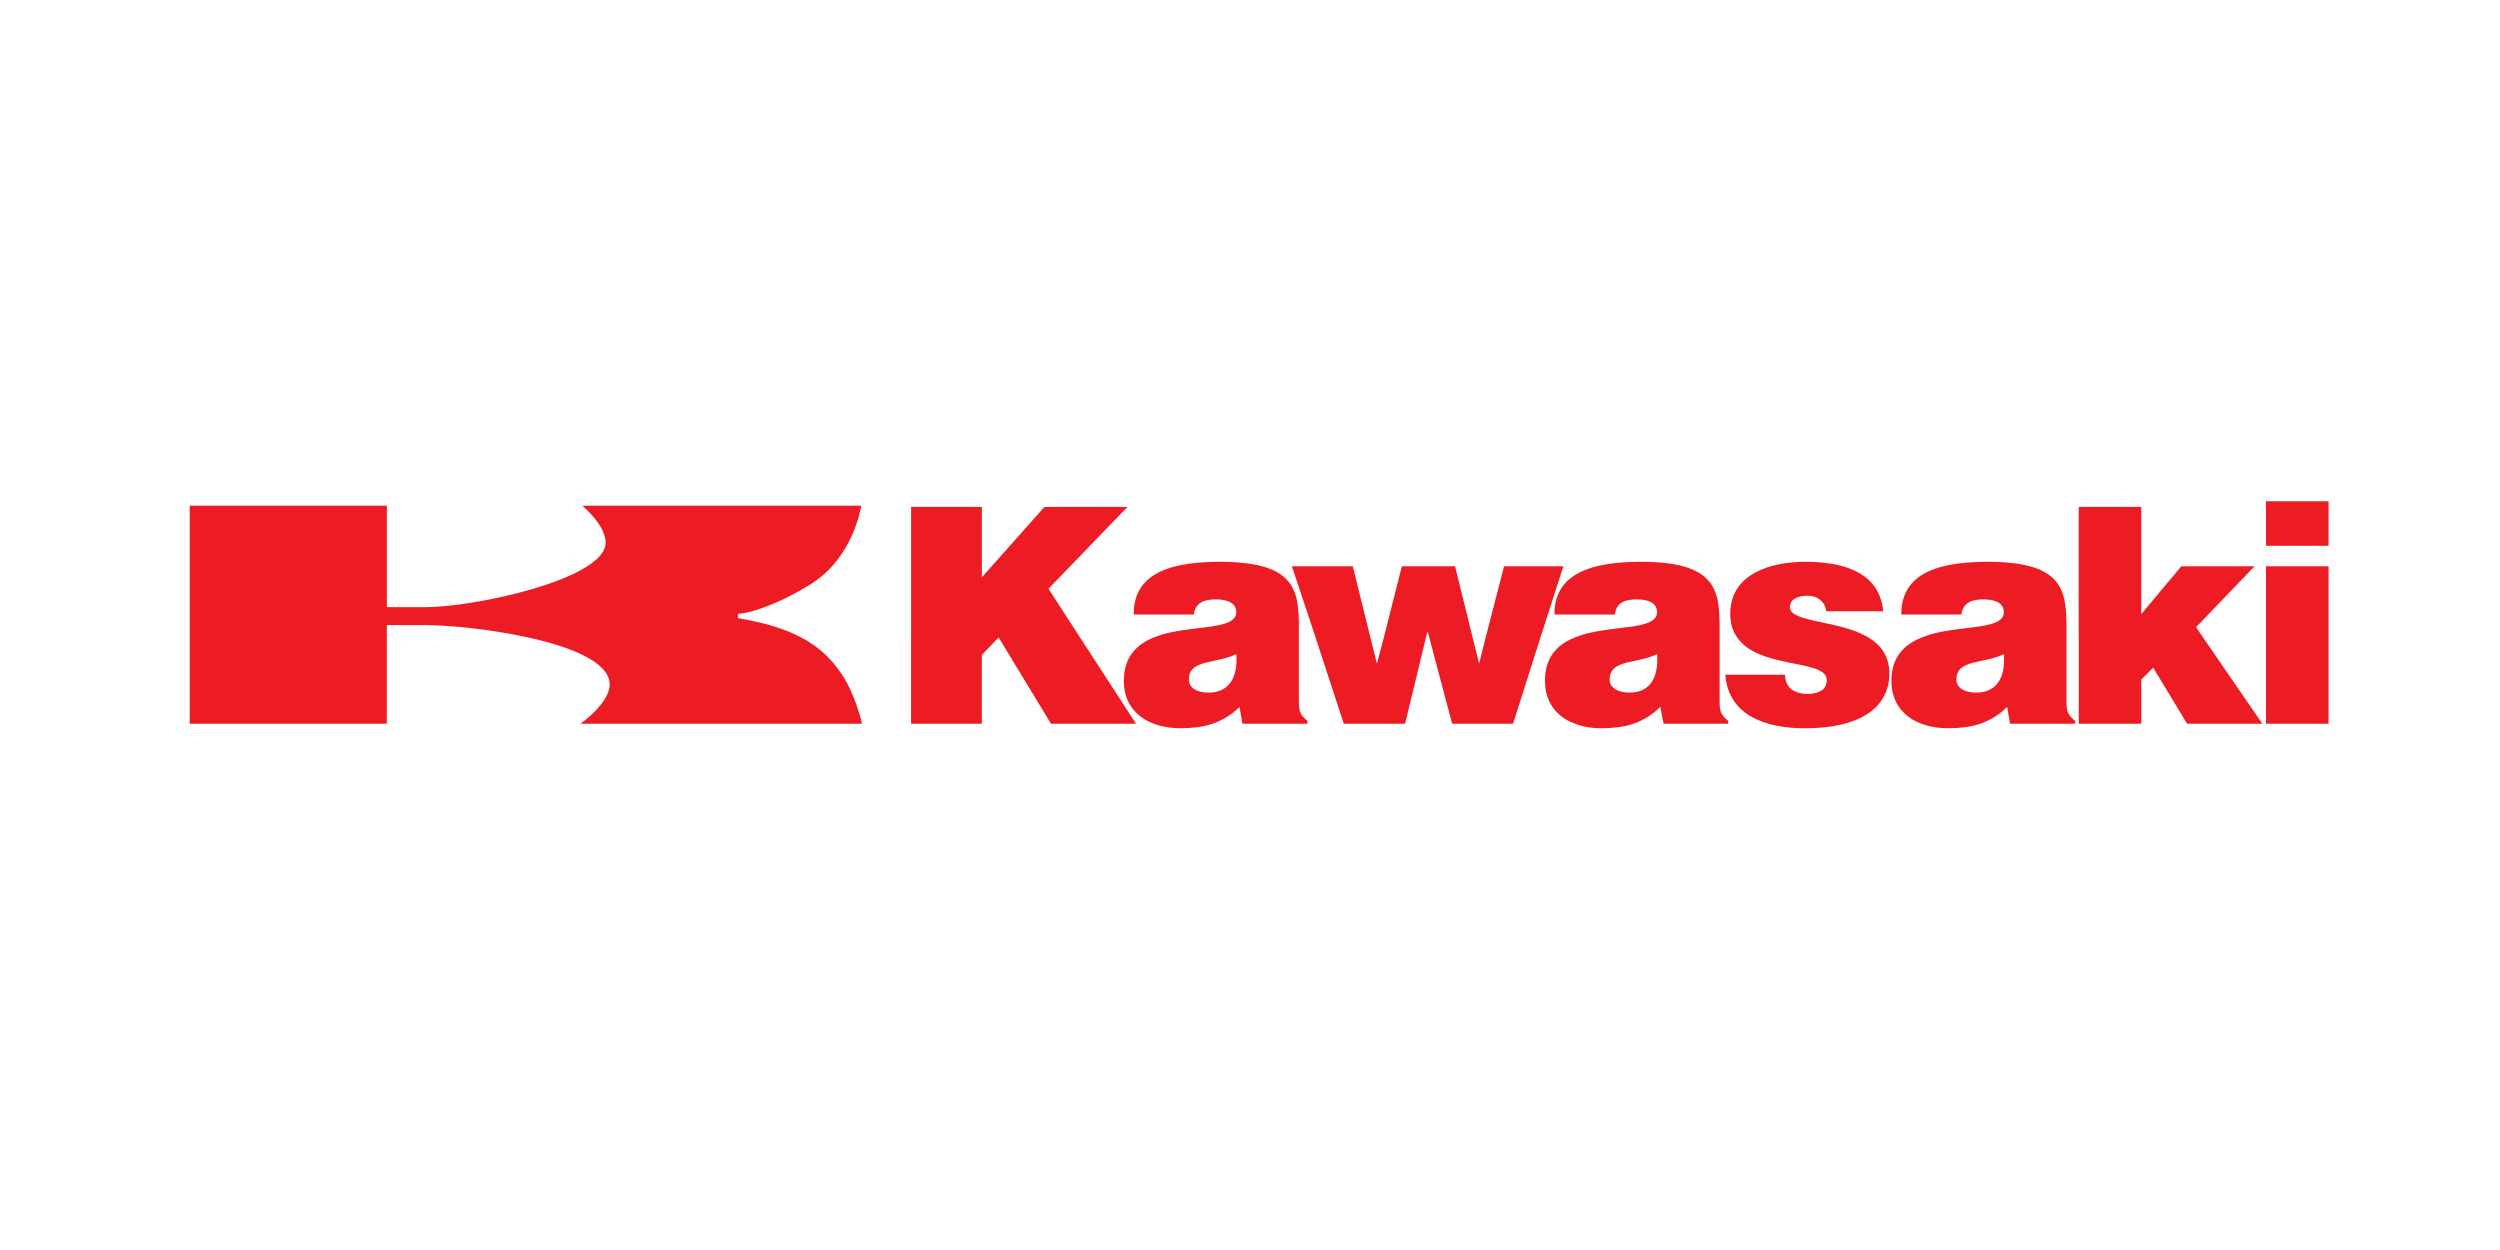 <?xml version="1.0" encoding="UTF-8"?>
<svg xmlns="http://www.w3.org/2000/svg" version="1.1" viewBox="0 0 700 350">
  <defs>
    <style>
      .cls-1 {
        fill: #ed1c24;
        fill-rule: evenodd;
      }
    </style>
  </defs>
  <!-- Generator: Adobe Illustrator 28.7.1, SVG Export Plug-In . SVG Version: 1.2.0 Build 142)  -->
  <g>
    <g id="_Слой_1" data-name="Слой_1">
      <path class="cls-1" d="M53.12,178.48v24.16h55.19v-27.6h10.76c6.87,0,18.32,1.14,28.74,3.44,12.14,2.63,22.9,6.98,22.9,13.17,0,5.15-8.01,10.99-8.24,10.99h78.9s-1.95-8.7-6.07-14.43c-2.63-3.78-5.95-7.1-10.99-9.73-4.35-2.29-9.96-4.12-17.63-5.38v-1.26c3.55,0,13.05-3.43,21.3-8.93,11.11-7.45,13.17-21.3,13.17-21.3h-78.1s6.53,5.38,6.53,10.3c0,10.3-36.87,18.09-50.27,18.09h-10.99v-28.4h-55.2v36.87ZM255.11,178.48v-36.53h19.81v19.7l17.52-19.7h23.24l-22.1,22.9,8.82,13.63,15.69,24.16h-23.82l-14.66-24.16-4.7,4.92v19.24h-19.81v-24.16h0ZM323.02,178.48c9.39-3.78,23.13-1.6,23.13-7.1,0-3.21-3.89-3.55-5.72-3.55-2.52,0-5.72.46-6.18,4.24h-16.83c0-9.39,6.64-14.77,24.05-14.77,20.95,0,22.21,7.67,22.21,18.21v20.73c0,2.52.12,3.78,2.41,5.61v.8h-18.21l-.8-4.7c-4.92,4.7-10.08,5.95-16.61,5.95-8.36,0-15.8-4.12-15.8-13.28,0-6.75,3.66-10.19,8.36-12.13h0ZM368.36,178.48l-6.64-19.93h17.06l4.92,19.93,1.83,7.33,1.95-7.33,5.04-19.93h14.89l4.92,19.93,1.83,7.33,1.83-7.33,5.15-19.93h16.61l-6.42,19.93-7.67,24.16h-17.06l-6.41-24.16-.46-1.72-.46,1.72-5.84,24.16h-17.17l-7.9-24.16ZM440.96,178.48c9.28-3.78,23.01-1.6,23.01-7.1,0-3.21-3.78-3.55-5.72-3.55-2.41,0-5.73.46-6.07,4.24h-16.95c0-9.39,6.76-14.77,24.16-14.77,20.84,0,22.1,7.67,22.1,18.21v20.73c0,2.52.11,3.78,2.41,5.61v.8h-18.09l-.92-4.7c-4.92,4.7-9.96,5.95-16.61,5.95-8.24,0-15.69-4.12-15.69-13.28,0-6.75,3.56-10.19,8.37-12.13h0ZM486.42,178.48c-1.26-1.72-1.95-3.89-1.95-6.64,0-11.34,11.68-14.54,20.95-14.54s20.84,2.18,21.87,13.86h-15.92c-.23-1.49-.8-2.41-1.72-3.2-.92-.8-2.18-1.14-3.55-1.14-2.97,0-4.92,1.03-4.92,3.21,0,4.35,13.85,3.55,21.99,8.47,3.43,2.06,5.84,5.15,5.84,10.08,0,9.16-7.56,15.34-23.71,15.34-10.08,0-21.3-3.09-22.21-15h16.72c0,1.83.68,3.2,1.83,4.12,1.14.8,2.63,1.26,4.35,1.26,2.63,0,5.5-.8,5.5-3.89,0-5.95-19-2.97-25.07-11.91h0ZM538.07,178.48c9.28-3.78,23.01-1.6,23.01-7.1,0-3.21-3.89-3.55-5.72-3.55-2.41,0-5.73.46-6.18,4.24h-16.83c0-9.39,6.64-14.77,24.16-14.77,20.84,0,22.1,7.67,22.1,18.21v20.73c0,2.52.12,3.78,2.41,5.61v.8h-18.21l-.8-4.7c-4.92,4.7-9.96,5.95-16.61,5.95-8.36,0-15.8-4.12-15.8-13.28,0-6.75,3.66-10.19,8.47-12.13h0ZM582.04,178.48v-36.53h17.52v30l11.22-13.4h20.5l-16.38,17.06,1.95,2.87,16.61,24.16h-21.07l-9.5-15.69-3.32,3.32v12.37h-17.52v-24.16h0ZM634.48,158.56v44.09h17.52v-44.09h-17.52ZM634.48,140.35v12.48h17.52v-12.48h-17.52ZM561.08,183.17c-5.72,2.75-13.28,1.37-13.28,7.1,0,2.17,2.06,3.66,5.5,3.66,6.18,0,8.24-4.81,7.78-10.76ZM463.98,183.17c-5.72,2.75-13.28,1.37-13.28,7.1,0,2.17,2.06,3.66,5.61,3.66,6.07,0,8.13-4.81,7.67-10.76ZM346.15,183.17c-5.72,2.75-13.28,1.37-13.28,7.1,0,2.17,2.06,3.66,5.5,3.66,6.18,0,8.25-4.81,7.79-10.76Z"/>
    </g>
  </g>
</svg>